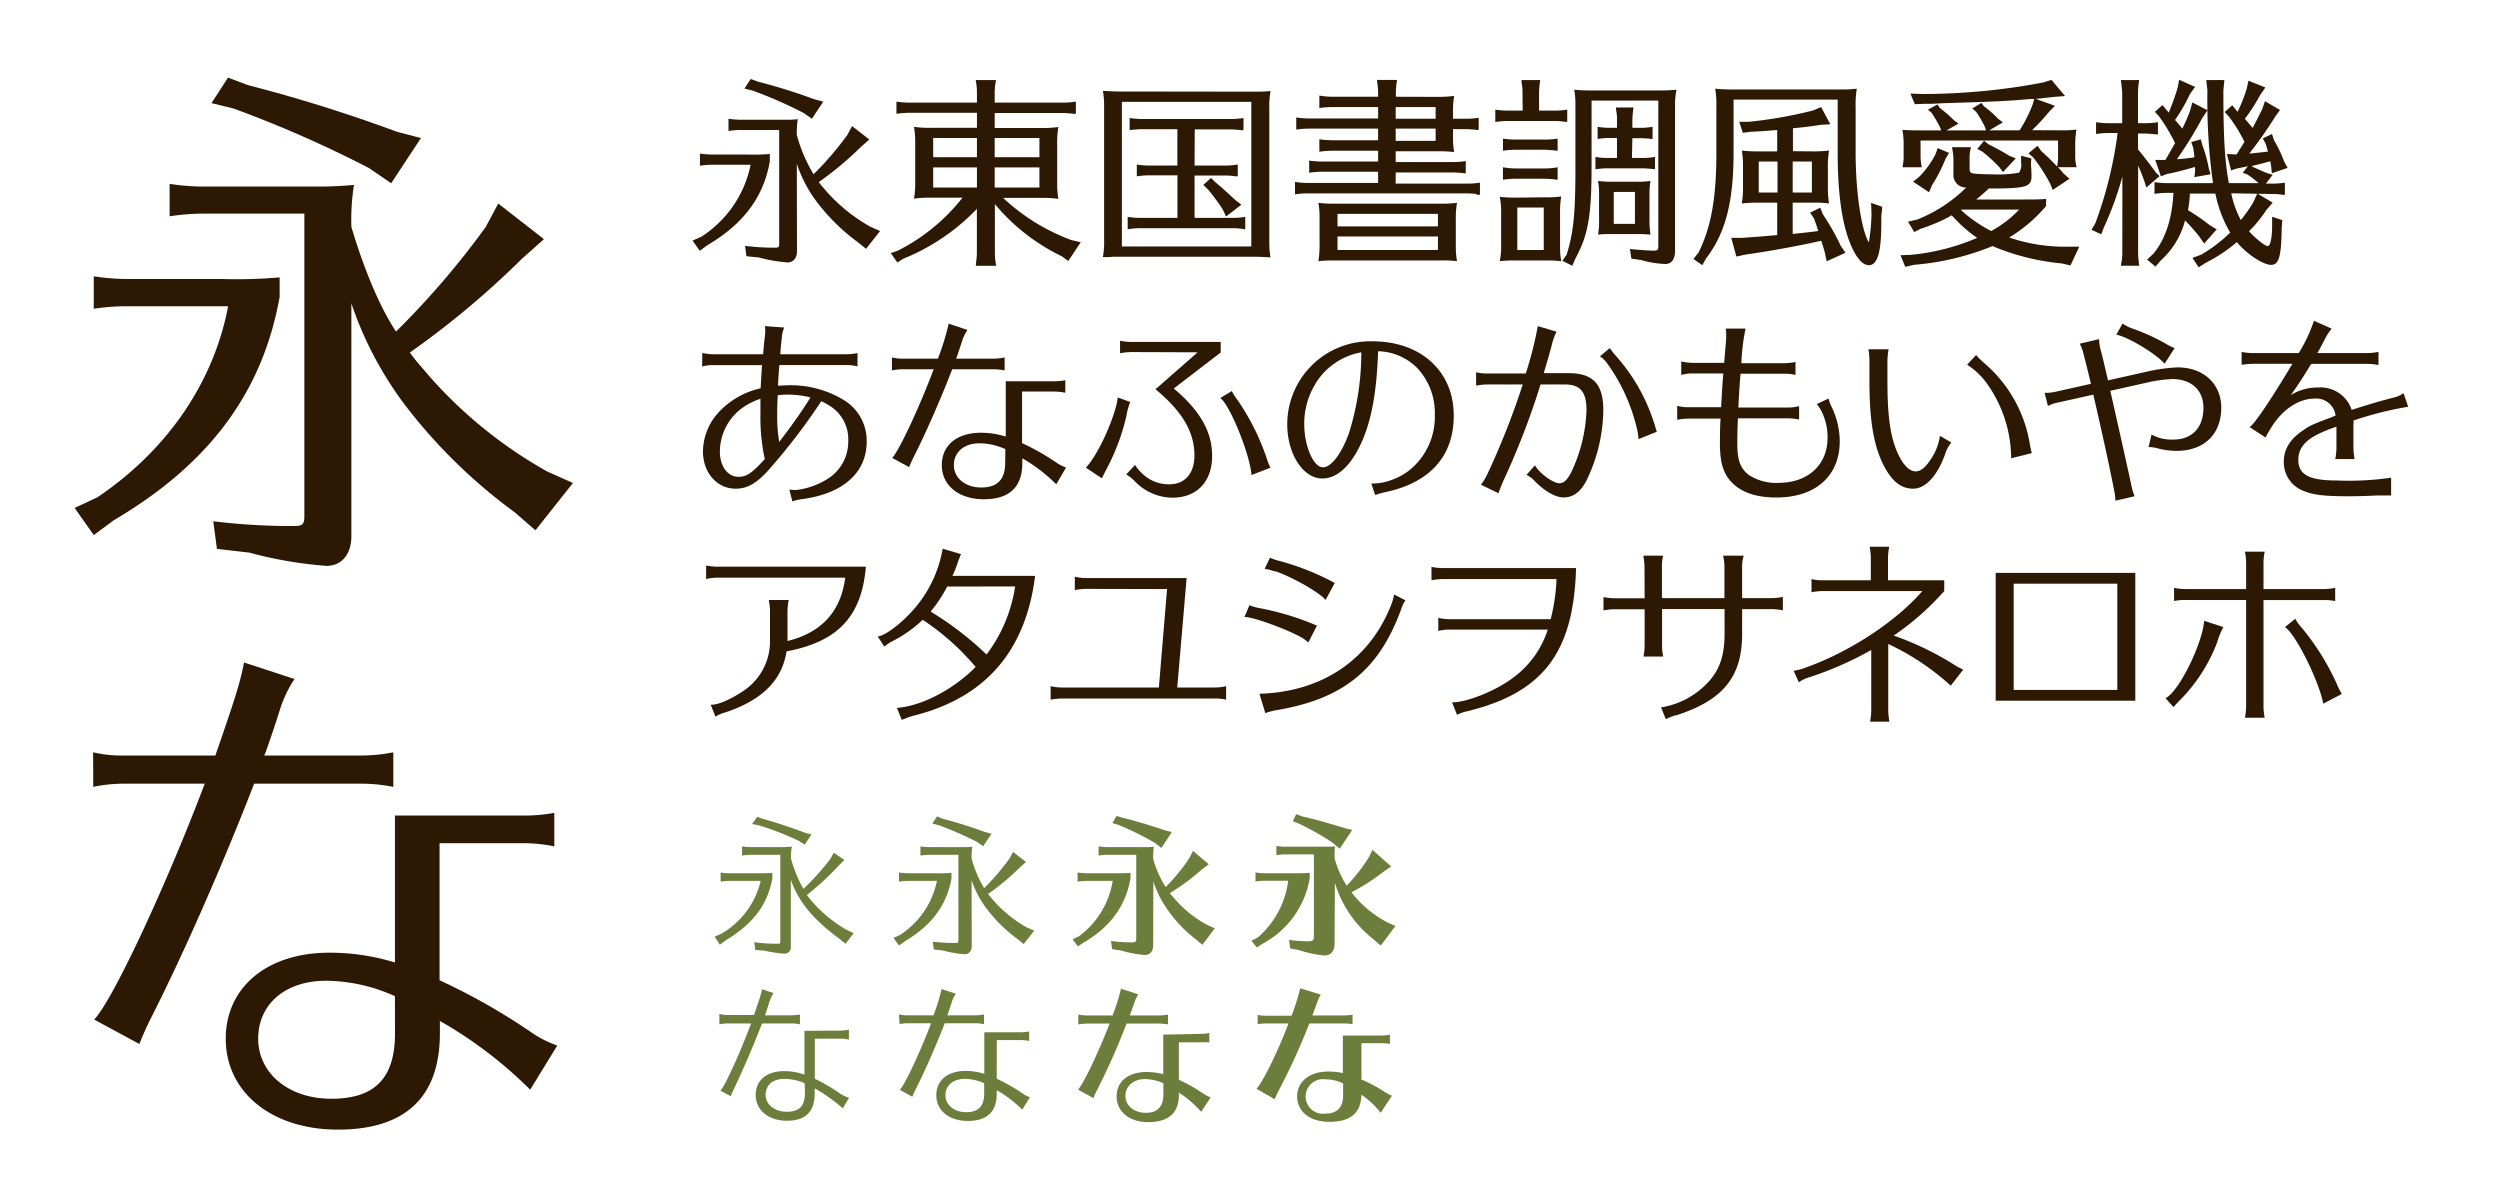 <svg xmlns="http://www.w3.org/2000/svg" viewBox="0 0 400 190"><defs><style>.cls-1{fill:#fff;opacity:0;}.cls-2{fill:#2d1804;}.cls-3{fill:#6d7d3c;}</style></defs><title>ud-typos</title><g id="レイヤー_2" data-name="レイヤー 2"><g id="バック"><rect class="cls-1" width="400" height="190"/></g><g id="メイン"><path class="cls-2" d="M112.24,37.86a17.94,17.94,0,0,0,7.86-11.5h-6a13.14,13.14,0,0,0-2.11.16V24.57a13.22,13.22,0,0,0,2.11.16h5.59a32,32,0,0,0,3.48-.09v1.18c-1,5.72-4.21,10-10,13.42l-1.21.89-1.15-1.63Zm15.28,2.34c0,1.08-.58,1.79-1.5,1.79a25.18,25.18,0,0,1-4.64-.8L119.43,41l-.22-1.66a38.31,38.31,0,0,0,4.82.29c.55,0,.64-.1.64-.64V20.8h-6a13.14,13.14,0,0,0-2.11.16V19a13.22,13.22,0,0,0,2.11.16h6.68c1,0,1.5,0,2.3-.09a12.73,12.73,0,0,0-.16,2.46v.06a24.3,24.3,0,0,0,2.68,6.29,49.5,49.5,0,0,0,5.4-6.29l.77-1.41,2.75,2.14-1.35,1.19A52.84,52.84,0,0,1,131,29.14c.39.51.64.8,1.25,1.5a27,27,0,0,0,7,5.63l1.56.7-2.24,2.84-1.24-1a32,32,0,0,1-6.65-6.52,21.6,21.6,0,0,1-3.19-6.07Zm-6.23-27.13a93.55,93.55,0,0,1,9,2.81l1.43.38L129.91,19l-1.34-.93a70.33,70.33,0,0,0-8.15-3.58l-1.31-.32,1-1.53Z"/><path class="cls-2" d="M148.45,31.63a15.59,15.59,0,0,0-2.21.16,15.08,15.08,0,0,0,.19-2.81V22.75a13.78,13.78,0,0,0-.19-2.46,15.88,15.88,0,0,0,2.65.16h7.42v-2.4H145.57a14.79,14.79,0,0,0-2.14.16V16.26a14.08,14.08,0,0,0,2.14.16h10.74v-1.5a10.19,10.19,0,0,0-.2-2.11h3.26a9.9,9.9,0,0,0-.22,2.11v1.5H170a13.25,13.25,0,0,0,2.14-.16v1.95l-.35,0-.45-.06c-.35,0-.8-.07-1.34-.07H159.15v2.4h7.57a16.46,16.46,0,0,0,2.62-.16,14.89,14.89,0,0,0-.19,2.81v6.46a14.08,14.08,0,0,0,.19,2.23,16.87,16.87,0,0,0-2.62-.16h-6.23a32.49,32.49,0,0,0,10.93,6.75l1.5.35-2,3-1-.74a31.9,31.9,0,0,1-10.74-8.37v7.77a10.47,10.47,0,0,0,.22,2.11h-3.26l0-.16.06-.64a8.62,8.62,0,0,0,.1-1.31v-7a33.84,33.84,0,0,1-11.83,8l-.89.58-1.06-1.5,1.12-.39A30.8,30.8,0,0,0,154,31.63h-5.59Zm7.86-6.48V22.08h-7v3.07Zm0,1.63h-7V30h7Zm2.84-1.63h7.16V22.08h-7.16Zm0,4.85h7.16V26.78h-7.16Z"/><path class="cls-2" d="M200.62,14.67c.71,0,1.54,0,2.66-.1a14.71,14.71,0,0,0-.19,2.81V39a13.21,13.21,0,0,0,.19,2.18c-1.38-.07-1.63-.1-2.66-.1H178.07a8.88,8.88,0,0,1-1,.06l-.61,0a13.62,13.62,0,0,0,.2-2.78V17a12.54,12.54,0,0,0-.2-2.46c1.19.06,1.95.1,2.66.1ZM179.5,16.3V39.43h20.71V16.3Zm11.63,10.19h4.8a12.75,12.75,0,0,0,2.11-.16v1.88l-.32,0a11.79,11.79,0,0,0-1.79-.13h-4.8v6.78h6a12.6,12.6,0,0,0,2.11-.16v2a11.05,11.05,0,0,0-2.11-.19H182.54a10.48,10.48,0,0,0-2.11.19v-2a13.22,13.22,0,0,0,2.11.16h5.85V28.05H184a14.71,14.71,0,0,0-2.11.16V26.33a13.72,13.72,0,0,0,2.11.16h4.38V20.67h-5.53a14.71,14.71,0,0,0-2.11.16V18.88a13.72,13.72,0,0,0,2.11.16h14a12.6,12.6,0,0,0,2.11-.16v1.95l-.35,0-.45-.06c-.35,0-.76-.07-1.31-.07h-5.69Zm3.3,2.65c1,.8,2,1.73,3.19,2.84l1,.77-2.46,1.89-.48-1.06a31.82,31.82,0,0,0-2.39-3.26l-.77-.73,1.25-1.12Z"/><path class="cls-2" d="M230.05,15.5a17.72,17.72,0,0,0,2.62-.16,14.75,14.75,0,0,0-.19,2.78V19h2a12.6,12.6,0,0,0,2.11-.16v1.95l-.35,0-.45-.07c-.35,0-.76-.06-1.31-.06h-2v1.56a12.33,12.33,0,0,0,.19,2.11,20.32,20.32,0,0,0-2.11-.13h-7.25v1.73h9.07a13.17,13.17,0,0,0,2.14-.16v1.95l-.35,0-.44-.07c-.36,0-.8-.06-1.35-.06h-9.07v1.79h11.37a12.6,12.6,0,0,0,2.11-.16v1.95l-.35,0L236,31c-.36,0-.77-.06-1.32-.06H209.31a13.55,13.55,0,0,0-2.11.16V29.11a13.81,13.81,0,0,0,2.11.16H220.5V27.48h-8.88a13.69,13.69,0,0,0-2.15.16V25.69a14.11,14.11,0,0,0,2.15.16h8.88V24.12h-7.25a15,15,0,0,0-2.15.16v-2a14.11,14.11,0,0,0,2.15.16h7.25V20.58h-11a13.35,13.35,0,0,0-2.1.16V18.79a13.61,13.61,0,0,0,2.1.16h11V17.13h-7.25a13.69,13.69,0,0,0-2.15.16v-2a12.19,12.19,0,0,0,2.15.19h7.25v-.58a11.17,11.17,0,0,0-.07-1.18l-.09-.64,0-.29h3.19a12.82,12.82,0,0,0-.19,2.11v.58Zm.42,17.09a21.45,21.45,0,0,0,2.65-.13,14.19,14.19,0,0,0-.19,2.69v4.44a14,14,0,0,0,.19,2.2,17.62,17.62,0,0,0-2.65-.12H213.15a19.69,19.69,0,0,0-2.21.12,15.27,15.27,0,0,0,.19-2.81V34.8a12.53,12.53,0,0,0-.19-2.34,21.21,21.21,0,0,0,2.66.13ZM214,34.22v2h16.07v-2Zm0,3.61V40h16.07V37.83ZM223.31,19h6.39V17.13h-6.39Zm0,3.54h6.39V20.58h-6.39Z"/><path class="cls-2" d="M243.6,14.92c0-.41,0-.8-.06-1.18l-.1-.64,0-.29h3a13.08,13.08,0,0,0-.19,2.11V17.7h2.4a12.75,12.75,0,0,0,2.11-.16v1.95l-.36,0-.44-.06a11.33,11.33,0,0,0-1.31-.07h-7.29a13.47,13.47,0,0,0-2.11.16V17.54a13.72,13.72,0,0,0,2.11.16h2.27Zm3.58,16.65a16.9,16.9,0,0,0,2.62-.13,13.58,13.58,0,0,0-.19,2.65v5.63a12.24,12.24,0,0,0,.19,2.07,20.08,20.08,0,0,0-2.11-.12h-5.53a19.4,19.4,0,0,0-2.2.12,11.17,11.17,0,0,0,.22-2.65v-5a11.5,11.5,0,0,0-.22-2.65,21.15,21.15,0,0,0,2.65.13Zm1.69-2.84-.44-.07c-.36,0-.77-.06-1.32-.06h-4.5a13.49,13.49,0,0,0-2.14.16v-2a11.14,11.14,0,0,0,2.14.19h4.5a10.67,10.67,0,0,0,2.11-.19v2Zm0-4.64-.44-.06c-.36,0-.77-.07-1.31-.07h-4.54a14.41,14.41,0,0,0-2.11.16V22.18a14.34,14.34,0,0,0,2.11.15h4.54a13.61,13.61,0,0,0,2.1-.15v1.94Zm-6.1,9.11V40H247V33.2Zm22.82-18.73a23.77,23.77,0,0,0,2.65-.12,12.45,12.45,0,0,0-.23,2.78v23c0,1.34-.57,2.11-1.56,2.11a16.56,16.56,0,0,1-3.9-.64l-1.53-.22-.23-1.54c1.34.13,3,.26,3.77.26s.77-.16.77-.86V16.1H254.65V26.62c0,7.86-.54,11-2.58,14.73l-.51,1.18-1.57-.8.67-1c1.09-3.39,1.41-6.59,1.41-14V16.77a13.76,13.76,0,0,0-.19-2.42,22.16,22.16,0,0,0,2.55.12Zm-4.48,10.8h1.69a11.25,11.25,0,0,0,2-.16v1.95l-.2,0-.48-.06c-.35,0-.73-.07-1.28-.07h-5.62a12,12,0,0,0-1.95.16V25.11a11.22,11.22,0,0,0,1.95.16h1.5V22.08h-1.15a11,11,0,0,0-1.95.16V20.29a11.15,11.15,0,0,0,1.95.16h1.15V19.33c0-.45,0-.83-.06-1.21l-.1-.64,0-.29h2.81a13.29,13.29,0,0,0-.19,2.14v1.12h1.28a10.93,10.93,0,0,0,1.95-.16v1.95l-.16,0-.48-.07c-.35,0-.77-.06-1.31-.06h-1.28Zm.64,3.81a15.79,15.79,0,0,0,2.33-.13,13.23,13.23,0,0,0-.16,2.43v3.77a14.42,14.42,0,0,0,.16,2.39c-.86-.06-1.15-.09-1.82-.09h-4.57c-.8,0-1.15,0-2,.09a12.38,12.38,0,0,0,.16-2.39V31.38a14.09,14.09,0,0,0-.16-2.43,16.38,16.38,0,0,0,2.37.13Zm-3.55,1.63v5.11h3.39V30.71Z"/><path class="cls-2" d="M294.47,14.31a18.29,18.29,0,0,0,2.62-.12A14.56,14.56,0,0,0,296.9,17v7.38c0,6,.83,12.11,2.07,14.35h0c.06,0,.12-.36.22-1.12a30.23,30.23,0,0,0,.25-3.33l-.06-1.82,1.79.64-.16,1.47c0,.51,0,1,0,1.12,0,4.66-.61,6.74-2,6.74-1.12,0-2.3-1.53-3.26-4.22-1.15-3.32-1.72-7.76-1.72-13.77V15.94H277.37v8.54c0,7.86-1.31,12.84-4.38,16.84l-.63,1.11-1.41-1,.8-1c2-4,2.87-8.62,2.87-16V16.62a13.19,13.19,0,0,0-.19-2.43,23.42,23.42,0,0,0,2.65.12ZM290,24.22a21.45,21.45,0,0,0,2.65-.13,15,15,0,0,0-.19,2.81v3.46a14,14,0,0,0,.19,2.2,16.27,16.27,0,0,0-2.65-.13h-3.17v5c1.57-.15,3.2-.35,4.09-.47-.16-.48-.19-.64-.32-1s-.25-.67-.35-1l-.64-.93,1.63-.8.42,1.06a38,38,0,0,1,2.84,5l.77,1.15-3,1.37-.32-1.5c-.19-.67-.29-1-.55-1.79-3.32.77-8.62,1.73-12.11,2.21l-1.47.32L277,38.06l1.66,0c3.29-.23,3.58-.26,5.69-.45V32.43h-3.45a17.7,17.7,0,0,0-2.21.13,15.33,15.33,0,0,0,.19-2.81v-3.2a14,14,0,0,0-.19-2.46,21.21,21.21,0,0,0,2.66.13h3V20.8c-1.47.13-2.88.22-4.32.29l-1.18.16-.57-1.76,1.47,0a68.79,68.79,0,0,0,10.35-1.82l1.28-.54,1.47,2.75-1.5.09c-1.25.19-2.94.42-4.48.55v3.67Zm-8.6,1.63V30.8h3V25.85Zm5.43,0V30.8h3.07V25.85Z"/><path class="cls-2" d="M327.35,33a24,24,0,0,1-5.88,5,27.64,27.64,0,0,0,9.39,1.47l1.82,0-1.4,3-1.38-.32A37.44,37.44,0,0,1,319,39.46l-.19-.09a42,42,0,0,1-12.56,3l-1.41.32-.76-1.85,1.69-.07a35.27,35.27,0,0,0,10.58-2.71,21.34,21.34,0,0,1-4.06-3.61,26.83,26.83,0,0,1-4.95,2.14l-1.06.54-1-1.66,1.5-.35A23.53,23.53,0,0,0,314.6,30a2,2,0,0,1-2.05-2.23V25.66a8.31,8.31,0,0,0-.25-2.11h3.06a6.61,6.61,0,0,0-.22,2.11v1.4c0,.48.16.64.7.71s1.79.12,2.82.12a20.12,20.12,0,0,0,4.37-.25,2.21,2.21,0,0,0,.35-1.63l0-1.09,1.63.42-.06,1c.09,1.15.09,1.4.09,1.82,0,1.76-.83,2-6.84,2-.67.64-1.15,1.06-2,1.76h7.64c1.21,0,2.43,0,3.55-.09Zm2.27-12.15a18.08,18.08,0,0,0,2.61-.12,15.43,15.43,0,0,0-.19,2.78v1.24a6,6,0,0,0,.23,2h-3l.39.41c.12.13.28.32.51.61l.95.83-2.68,1.79L328,29.33a28.13,28.13,0,0,0-2.69-4.15l-.76-.64L326,23.33l.64.89a28.56,28.56,0,0,1,2.5,2.43,9.41,9.41,0,0,0,.15-1.89V22.49h-22v2.27a8.66,8.66,0,0,0,.2,2h-3.1a7.75,7.75,0,0,0,.19-2V23.17a13.08,13.08,0,0,0-.19-2.4c.79.06,1.31.09,2.62.09h3.57l-.09-.31a19.11,19.11,0,0,0-1.44-2.5l-.57-.51,1.53-.83.35.54.35.29a19.23,19.23,0,0,1,1.95,1.73l.7.51-1.91,1.08h6.32l-.19-.57a17.81,17.81,0,0,0-1.4-2.4l-.61-.54,1.47-.89.38.54a15.76,15.76,0,0,1,2.27,2l.77.58-2.17,1.27h4.85a22.3,22.3,0,0,0,2.11-4.21l.23-.8-.61,0c-3.55.32-5.66.42-13.84.67l-2,.1-1.12,0-1.54.06-.7-1.69,2.05.06A103.76,103.76,0,0,0,326.9,13.2l1.34-.42,2.17,2.59-1.69.13c-1.73.19-2.27.25-3,.32l3.07,1.11-.89.9a31.67,31.67,0,0,1-2.78,3Zm-17.77,3.62-.54.89a25.23,25.23,0,0,1-2.21,4.31l-.45,1.09-2.55-1.69.92-.74a14.22,14.22,0,0,0,2.66-3.64l.35-1Zm2.08,9.29a21.35,21.35,0,0,0,4.66,3.2,17.4,17.4,0,0,0,4.47-3.42h-9.23l-.06.06.09.1Zm4.18-10.7c1.28.64,2.11,1.09,3.42,1.89l1,.38-2.05,2.2-.57-.76a24.8,24.8,0,0,0-2.72-2.5l-.83-.44,1.09-1.31Z"/><path class="cls-2" d="M339.58,28.25a52.74,52.74,0,0,1-3,8.24l-.38,1-1.57-.73.61-1a65.57,65.57,0,0,0,3.58-14.48h-1.34a14.41,14.41,0,0,0-2.11.16V19.55a13.06,13.06,0,0,0,2.11.16h2.07V14.92a20.76,20.76,0,0,0-.22-2.11h2.94a13.08,13.08,0,0,0-.19,2.11v4.79h1.09a12.56,12.56,0,0,0,2.1-.16V21.5l-.35,0-.45-.06c-.35,0-.76-.07-1.3-.07h-1.09v2.53c.89,1.05,2.36,3,2.87,3.71l.58.57L343.42,30,343.1,29a26.36,26.36,0,0,0-1-2.49v13.9a13.35,13.35,0,0,0,.19,2.11h-2.94a5.94,5.94,0,0,1,.13-.8,10.43,10.43,0,0,0,.09-1.31ZM357,30.93a15.9,15.9,0,0,0,1.53,4.28,23.16,23.16,0,0,0,2-2.84l.64-1.41,2.46,1.47-1,1.15A20.18,20.18,0,0,1,359.84,37c1.15,1.25,2.56,2.37,3,2.37s.67-1.41.7-3l0-1.69,1.63.54-.1,1.31c-.06,4.48-.44,5.85-1.69,5.85s-3.9-1.72-5.49-3.64A23.69,23.69,0,0,1,353,42l-1.21.77-1-1.5,1.43-.54a23.21,23.21,0,0,0,4.61-3.52,20,20,0,0,1-2.37-6.23h-4.09l0,.16v.1a17.57,17.57,0,0,1-.29,2.39A31.86,31.86,0,0,1,353.52,36l1.15.7-2,2.27-.83-1.18a30.76,30.76,0,0,0-2.23-2.52,13,13,0,0,1-3.87,6.39l-.86,1-1.34-1.12,1.05-1c1.92-2.39,2.94-5.53,3.16-9.68h-.89a13.49,13.49,0,0,0-2.14.16V29.14a14.08,14.08,0,0,0,2.14.16h7.22a94.49,94.49,0,0,1-.89-14.83L353,12.81h2.9l-.16,1.66c0,8,.26,11.44.87,14.83h4.76a17.58,17.58,0,0,0-1.76-1.37l-.77-.29.83-1.06c-.35.1-.7.16-1,.23l-.7.13-1,.32-.67-2.62,1.15.06h.42c.15-.26.31-.48.44-.74a4.14,4.14,0,0,0,.29-.44c.19-.29.35-.55.51-.83a24.5,24.5,0,0,0-2.46-4l-.7-.77,1.21-1.08.64.8.22.25a26.65,26.65,0,0,0,1.44-3.64l.29-1.34L362.46,14l-.76,1.08C361,16.36,360,18,359.17,19c.35.39.7.8,1.25,1.47.48-.89,1.12-2.17,1.53-3l.45-1.28,2.4,1.41L364,18.72a63.22,63.22,0,0,1-4.12,5.85c1.06-.09,2.14-.22,3-.32-.16-.54-.22-.76-.38-1.24l-.45-.87,1.47-.7.32,1a20.62,20.62,0,0,1,1.63,3.42l.55,1-2.53.86-.1-1.09c-.06-.41-.09-.48-.15-.83-1.22.35-2.05.55-3,.77l.32.19.29.13.45.19.86.38c.22.1.38.16.64.26l.83.25-1.09,1.41h.93a12.68,12.68,0,0,0,2.11-.16v1.95l-.32,0a10.55,10.55,0,0,0-1.79-.13Zm-7.83-10.35a28.51,28.51,0,0,0,1.25-2.88l.35-1.31,2.43,1.25-.83,1.24a64.37,64.37,0,0,1-4.06,6.59c.67,0,2.27-.23,2.78-.29,0-.54-.1-1-.19-1.57l-.29-.89,1.53-.42.23.9A21.88,21.88,0,0,1,353.42,27l.26.89-2.59.45.12-.86V26.9a.34.34,0,0,1,0-.19c-1.75.51-3.38.93-4.47,1.12l-1,.38-.9-2.62,1.44,0h.19c.42-.71,1-1.76,1.54-2.69a27.75,27.75,0,0,0-2.56-4.28l-.67-.73L346,16.81l.68.83L347,18c.45-1.06,1-2.53,1.41-3.93l.26-1.31,2.55,1.15L350.42,15A28.4,28.4,0,0,1,348,19.2c.48.51.57.67,1,1.15Z"/><path class="cls-2" d="M112.37,56.46a7,7,0,0,0,1.79.22h7.93c.09-.92.09-1,.22-2.33a9.33,9.33,0,0,0,.13-1.47,2.48,2.48,0,0,0-.07-.7l3.1.22a5.56,5.56,0,0,0-.38,1.57c0,.28-.06.44-.19,1.91,0,.13,0,.29-.07.8h10.58a9.34,9.34,0,0,0,1.79-.19v2.14a6.23,6.23,0,0,0-1.79-.22H124.7c-.06.64-.15,1.85-.22,3.29.74,0,1.31-.06,1.73-.06a16.36,16.36,0,0,1,8.69,2.3,7.6,7.6,0,0,1,3.77,6.71c0,5-3.8,8.37-10.48,9.23a6.93,6.93,0,0,0-1.41.35l-.48-1.88c.39,0,.74.06,1,.06a12.05,12.05,0,0,0,5-1.72,7,7,0,0,0,3.42-6.14,6.3,6.3,0,0,0-3.23-5.78,8.8,8.8,0,0,0-1.08-.58,98.82,98.82,0,0,1-8.7,11.31c-1.82,1.92-3.22,2.69-5,2.69-3,0-5.24-2.56-5.24-6a9.45,9.45,0,0,1,3-6.71,12.92,12.92,0,0,1,6.23-3.35c.1-1.7.13-2.5.23-3.71h-7.8a6.27,6.27,0,0,0-1.79.22Zm10,17a31.17,31.17,0,0,1-.7-7.22c0-.87,0-1.95,0-2.43a10.26,10.26,0,0,0-3.58,2,8.71,8.71,0,0,0-2.91,6.39c0,2.4,1.22,4.09,3,4.09,1.25,0,2.15-.6,4.09-2.74Zm3.9-10.32a16.26,16.26,0,0,0-1.82.09c-.07.83-.1,2.27-.1,3.17a25.67,25.67,0,0,0,.32,4.31c1.82-2.36,3.68-4.95,5-7.12A14.59,14.59,0,0,0,126.24,63.14Z"/><path class="cls-2" d="M142.71,57.19a7.55,7.55,0,0,0,1.89.2h5.46a40.48,40.48,0,0,0,1.73-5.6l3,1a7.62,7.62,0,0,0-.86,1.78c-.19.61-.35,1.12-.86,2.59l-.1.23h5.85a9.71,9.71,0,0,0,1.92-.2v2.08a10,10,0,0,0-1.92-.19h-6.46c-1.88,4.86-4.25,10.26-6.23,14.16-.25.51-.51,1.08-.67,1.5l-2.71-1.47c1.11-1.18,4.31-8,6.64-14.19H144.6a9.13,9.13,0,0,0-1.89.19ZM168.53,61a10,10,0,0,0,1.92-.16v2a9.39,9.39,0,0,0-1.92-.19h-5V70.9A38.13,38.13,0,0,1,169,74a6.3,6.3,0,0,0,1.57.8L169,77.49a25.68,25.68,0,0,0-5.43-4.16v.77c0,3.83-2.08,5.78-6.14,5.78s-6.74-2.23-6.74-5.46,2.49-5.18,6.23-5.18a13.11,13.11,0,0,1,4,.61V61Zm-7.67,10.86a10.2,10.2,0,0,0-4.15-.93c-2.46,0-4.09,1.41-4.09,3.49S154.47,78,157,78s3.83-1.25,3.83-3.93Z"/><path class="cls-2" d="M173.75,74.83c1.63-1.79,3.68-5.88,4.73-9.49a11.14,11.14,0,0,0,.36-1.75l2,.73a10.2,10.2,0,0,0-.61,2.21,34.58,34.58,0,0,1-3.07,8.3c-.22.39-.51,1-.86,1.7ZM181,56.33a11,11,0,0,0-1.79.19v-2a9.84,9.84,0,0,0,1.79.19h14.31v1.69l-7.51,5.76c4.25,3.57,6.14,6.93,6.14,10.8,0,4.12-2.46,6.67-6.36,6.67a8.42,8.42,0,0,1-6-2.62,7.9,7.9,0,0,0-1.38-1.11l1.41-1.51a6.39,6.39,0,0,0,1.25,1.47,6.06,6.06,0,0,0,4.25,1.63c2.46,0,4-1.75,4-4.6,0-3.74-1.88-7-6.23-10.61l6.74-5.91ZM200.24,76c-.25-3.36-3.54-11.38-5-12.31l1.85-1.12A9.08,9.08,0,0,0,198,64a37.87,37.87,0,0,1,4.69,9.37,8.82,8.82,0,0,0,.58,1.47Z"/><path class="cls-2" d="M219.41,77.36a9.2,9.2,0,0,0,1.69-.13,10.67,10.67,0,0,0,4-1.69,10.92,10.92,0,0,0,4.47-9.11,10.5,10.5,0,0,0-2.81-7.54,9.13,9.13,0,0,0-6.26-2.69c-.23,6.62-1.09,11.25-2.78,14.86s-3.87,5.5-6.14,5.5c-3.1,0-5.62-3.93-5.62-8.69a13.29,13.29,0,0,1,13.64-13.26c7.73,0,13,4.79,13,11.88,0,6.46-3.76,10.71-10.89,12.24a11.83,11.83,0,0,0-1.6.45l-.09,0Zm-9-15.85a12.13,12.13,0,0,0-1.73,6.39c0,3.45,1.47,6.87,3,6.87,1.31,0,2.94-2.14,4.13-5.4a43,43,0,0,0,2-13A10.82,10.82,0,0,0,210.4,61.51Z"/><path class="cls-2" d="M236.17,59.56a7.09,7.09,0,0,0,1.82.19h6.14a59.91,59.91,0,0,0,1.92-7.57l3,.89a9.39,9.39,0,0,0-.73,2c-.45,1.69-.51,1.91-1.18,4.15l-.13.48h3.9c4,0,5.62,1.76,5.62,5.94A26.42,26.42,0,0,1,253.78,77c-1,1.79-2.08,2.59-3.64,2.59-1.25,0-3-1-4.51-2.55a4.48,4.48,0,0,0-1.4-1.06l1.37-1.53c.64,1.21,2.88,2.87,3.9,2.87.7,0,1.24-.51,1.88-1.72a25.1,25.1,0,0,0,2.46-9.94c0-3-1-4.15-3.51-4.15h-3.84a124.44,124.44,0,0,1-6,15.53,20.12,20.12,0,0,0-.73,1.88l-2.81-1.37a8.84,8.84,0,0,0,1-1.63,123.48,123.48,0,0,0,5.69-14.41H238a10.79,10.79,0,0,0-1.82.19Zm26,10.7a11,11,0,0,0-.32-1.91,29.31,29.31,0,0,0-4.66-10.16A5.25,5.25,0,0,0,256,57l1.57-1.31a11.41,11.41,0,0,0,1,1.28,29.54,29.54,0,0,1,6,10.45,6.91,6.91,0,0,1,.26.83c.12.42.22.67.25.83Z"/><path class="cls-2" d="M269,57.83a9.32,9.32,0,0,0,1.79.23h5.08c.07-1,.1-1.22.32-3.84a4.94,4.94,0,0,0,0-.64,5.48,5.48,0,0,0-.09-1h3.19a33.12,33.12,0,0,0-.67,5.53h6.87a10.82,10.82,0,0,0,1.79-.19v2.07a6.77,6.77,0,0,0-1.79-.19h-7c-.09.93-.25,3.16-.35,5.4h7.93a6.41,6.41,0,0,0,1.79-.22v2.14a9.93,9.93,0,0,0-1.79-.19h-8c-.07,1.08-.1,3-.1,4.05,0,2.66.48,3.94,1.82,5a8,8,0,0,0,4.73,1.28c4.76,0,7.89-2.88,7.89-7.23a9.28,9.28,0,0,0-.86-4,6.93,6.93,0,0,0-.86-1.38l1.88-.89a6.68,6.68,0,0,0,.52,1.4,12.91,12.91,0,0,1,1.27,5.44c0,5.56-3.89,9-10.13,9-3,0-5.27-.7-6.83-2.11s-2.21-3.23-2.21-6.46c0-.92,0-2.71.1-4.05h-5.15a9.67,9.67,0,0,0-1.79.19V64.93a6.27,6.27,0,0,0,1.79.22h5.24c.13-2.46.23-4.12.36-5.4h-5A6.14,6.14,0,0,0,269,60Z"/><path class="cls-2" d="M312.22,70.81a5.24,5.24,0,0,0-1,1.85c-1.24,3.48-3.16,5.53-5.11,5.53s-3.36-1.18-4.63-3.55c-1.67-3.16-2.37-7.25-2.37-13.67V57.71a10.39,10.39,0,0,0-.16-1.83h3.23a11.25,11.25,0,0,0-.19,2v3.16c0,5.59.48,8.89,1.63,11.44.86,1.92,1.88,2.94,2.9,2.94.8,0,1.57-.64,2.5-2.07a8.87,8.87,0,0,0,1.37-3.62Zm9.55,2.52a4,4,0,0,0,0-.64,20.68,20.68,0,0,0-3.74-11.15,11.69,11.69,0,0,0-3.29-3.19l1.43-1.54a14.18,14.18,0,0,0,1.31,1.28,21.71,21.71,0,0,1,7.26,12.75,13.25,13.25,0,0,0,.35,1.66Z"/><path class="cls-2" d="M327.14,62.85a2.41,2.41,0,0,0,.41,0,6.7,6.7,0,0,0,1.44-.19l5.56-1.25c-.48-2-.7-2.9-1.21-4.88a6.32,6.32,0,0,0-.58-1.54l3.1-.73a7.41,7.41,0,0,0,.32,2c.26,1,.42,1.66,1,4.18l.1.42,6.42-1.44a26.83,26.83,0,0,1,4.7-.64c4.15,0,7,2.62,7,6.46,0,4.24-2.75,6.9-7.16,6.9a11.73,11.73,0,0,1-3.07-.42,5,5,0,0,0-1.4-.19l.48-2a6.62,6.62,0,0,0,3.48.8c3,0,4.82-1.92,4.82-5.08,0-2.81-1.91-4.6-5-4.6a22,22,0,0,0-4.19.6l-5.72,1.28.26,1.12c1.82,8.05,2.84,12.69,3.1,13.93a9.75,9.75,0,0,0,.54,1.82l-3.07.71a10.88,10.88,0,0,0-.25-1.86c-.7-3.64-1.86-8.91-3.29-15.11l-5.59,1.25a5.59,5.59,0,0,0-1.67.57Zm19.2-4.66c-1.53-1.7-5.94-4.32-7.73-4.64l1-1.79a6.87,6.87,0,0,0,1.75.87A31.63,31.63,0,0,1,346.53,55a8.79,8.79,0,0,0,1.41.7Z"/><path class="cls-2" d="M380.45,79.27c-2,.1-3.32.13-4.82.13-3.84,0-5.6-.22-7.22-.92a4.89,4.89,0,0,1-3-4.64c0-2,1.06-3.64,3.1-5,1.18-.8,1.41-.9,4.31-2l.87-.35a3.11,3.11,0,0,0-3.39-2.71c-2.3,0-4.73,1.47-6.49,4A19.86,19.86,0,0,0,362.49,70l-2.55-1.66c.73-.42,3.48-4.48,6.84-10.13h-6.27a11.86,11.86,0,0,0-1.85.16V56.3a8.61,8.61,0,0,0,1.85.19h7.29a24.39,24.39,0,0,0,2.43-5.17l2.84,1.27A8.43,8.43,0,0,0,372,54.22c-.64,1.25-.84,1.6-1.22,2.27h7.89a9.25,9.25,0,0,0,1.89-.19v2.08h-.16l-.38-.07a9,9,0,0,0-1.35-.09h-8.88c-1.12,1.85-2.08,3.35-3.26,5A8,8,0,0,1,370.9,62a5.25,5.25,0,0,1,5.37,3.58c3.41-1.09,5.11-1.57,6.87-2a4.35,4.35,0,0,0,1.43-.68l.74,2.18a56.12,56.12,0,0,0-8.76,2.2,2,2,0,0,1,0,.55v3.83a9.58,9.58,0,0,0,.19,1.79h-3.1a9.58,9.58,0,0,0,.19-1.79V68.28a20.26,20.26,0,0,0-3.32,1.38c-1.89,1-2.78,2.3-2.78,3.9,0,2.39,1.72,3.32,6.23,3.32a47,47,0,0,0,8.62-.45v2.84Z"/><path class="cls-2" d="M114.77,92.43a7.52,7.52,0,0,0-1.79.22V90.48a9.58,9.58,0,0,0,1.79.19h23.77c-.67,8-4.51,12-12.69,13.55-.73,4.7-4,7.86-9.93,9.81a4.75,4.75,0,0,0-1.44.64l-.77-1.92c1.06.06,2.85-.67,4.92-2a9.54,9.54,0,0,0,4.57-8.34V97.8A9.5,9.5,0,0,0,123,96h3.2A9.26,9.26,0,0,0,126,97.8v4.76c5.46-1.34,8.56-4.76,9.23-10.13Z"/><path class="cls-2" d="M140.43,101.85c1.51-.25,4.35-2.55,6.4-5.11a19.79,19.79,0,0,0,4-8.95l2.94.87a3.07,3.07,0,0,0-.22.54,7.16,7.16,0,0,0-.39,1.06,18.27,18.27,0,0,1-.77,1.88h13.23c-1.53,12.14-8.05,19.59-19.68,22.43-.61.19-1,.35-1.66.61l-.77-1.92c4-.29,9.11-3,12.59-6.55a39.29,39.29,0,0,0-8.47-7.54,20,20,0,0,1-4.79,3.39,7.7,7.7,0,0,0-1.34.89Zm11.12-8a22.23,22.23,0,0,1-2.65,4,51.84,51.84,0,0,1,8.95,6.87,23.89,23.89,0,0,0,4.57-10.89Z"/><path class="cls-2" d="M173.79,94.22a10,10,0,0,0-1.82.19V92.27a7.41,7.41,0,0,0,1.82.22h16.07L188.36,110h6a7.64,7.64,0,0,0,1.82-.22v2.17a7.82,7.82,0,0,0-1.82-.19H169.92a10.23,10.23,0,0,0-1.82.19v-2.17a7.46,7.46,0,0,0,1.82.22h15.5l1.31-15.75Z"/><path class="cls-2" d="M209.34,102.78l-.42-.32c-1.18-1.09-8.37-3.83-9.81-3.74l.8-1.88a7,7,0,0,0,1.38.41,44.46,44.46,0,0,1,9.42,2.85ZM201.51,111c10-.28,17.61-5.43,21.06-14.18a7.34,7.34,0,0,0,.48-1.7l1.82.93a5.46,5.46,0,0,0-.7,1.47c-3.52,9.62-9.21,14.25-19.72,16.07a9.87,9.87,0,0,0-2,.51Zm10.58-15c-.71-1-4.83-3.45-7.93-4.57l-.12,0-.36-.09a6.37,6.37,0,0,0-1.34-.32l.86-1.79a8.46,8.46,0,0,0,1.6.54,40.87,40.87,0,0,1,8.76,3.51Z"/><path class="cls-2" d="M230.83,92.65a10.51,10.51,0,0,0-1.79.19V90.7a9.1,9.1,0,0,0,1.79.19h21.34c-.38,13.52-5.27,19.94-17.41,22.91a6,6,0,0,0-1.63.58l-.8-2c2.33,0,7-1.82,9.84-4a15.24,15.24,0,0,0,5.47-7.64H231.92a6.18,6.18,0,0,0-1.79.22V98.85a7,7,0,0,0,1.79.22h16.19a30.23,30.23,0,0,0,.93-6.42Z"/><path class="cls-2" d="M263.12,90.7a10.2,10.2,0,0,0-.19-1.79h3.17a6.82,6.82,0,0,0-.19,1.79v5h10v-5a6.81,6.81,0,0,0-.22-1.79H279a5.83,5.83,0,0,0-.26,1.79v5h4.73a9.84,9.84,0,0,0,1.79-.19v2.14a9.93,9.93,0,0,0-1.79-.19h-4.73v4c0,6.87-3.1,10.61-10.58,13l-.12,0a10.8,10.8,0,0,0-1.51.6l-.76-1.88a13,13,0,0,0,7.38-3.87c1.95-2,2.78-4.37,2.78-7.86v-4h-10v5.81a7.5,7.5,0,0,0,.19,1.79h-3.17a8.38,8.38,0,0,0,.19-1.79V97.48h-4.79a9.58,9.58,0,0,0-1.79.19V95.53a9.1,9.1,0,0,0,1.79.19h4.79Z"/><path class="cls-2" d="M299.33,89.26a10,10,0,0,0-.19-1.78h3.13a10.71,10.71,0,0,0-.19,1.78v3.58h9v1.73a43.22,43.22,0,0,1-8.08,7.12,48.49,48.49,0,0,1,9.42,4.51,10.69,10.69,0,0,0,1.7.93l-2,2.58a39.74,39.74,0,0,0-10-6.67v10.64a10.61,10.61,0,0,0,.19,1.79h-3.1a9.93,9.93,0,0,0,.19-1.79V104a54.63,54.63,0,0,1-9.93,4.37,5.19,5.19,0,0,0-1.66.8l-.83-1.85a8,8,0,0,0,1.94-.51c7-2.5,14.38-7.32,18.66-12.24H291.63a9.67,9.67,0,0,0-1.79.19V92.65a6.43,6.43,0,0,0,1.79.19h7.7Z"/><path class="cls-2" d="M341.65,91.66v20.45H319.31V91.66Zm-19.46,18.73h16.58v-17H322.19Z"/><path class="cls-2" d="M346.47,111.7c2-.83,5.85-8.44,6.2-12.37l3.07,1a13.25,13.25,0,0,0-1,2.46,26.49,26.49,0,0,1-5.88,9.17,13.15,13.15,0,0,0-1.09,1.18Zm12.91-21.64a9.67,9.67,0,0,0-.19-1.79h3.16a9.34,9.34,0,0,0-.19,1.79v4.19h9.68a9.84,9.84,0,0,0,1.79-.19v2.11a8.28,8.28,0,0,0-1.79-.16h-9.68v17a9.73,9.73,0,0,0,.19,1.83h-3.16a10,10,0,0,0,.19-1.83V96h-9.74a8.51,8.51,0,0,0-1.79.16V94.06a10.39,10.39,0,0,0,1.79.19h9.74Zm12.34,22.53a16.46,16.46,0,0,0-.48-1.82c-1.35-4.15-4.32-9.68-5.66-10.42L367.24,99a7.4,7.4,0,0,0,1.09,1.5,39.6,39.6,0,0,1,5.59,9,10.94,10.94,0,0,0,.77,1.53Z"/><path class="cls-2" d="M15.58,79.57C26.81,72,34.2,61.13,36.5,49H20.6A35.72,35.72,0,0,0,15,49.4V44.21a35.72,35.72,0,0,0,5.61.43H35.48a78.62,78.62,0,0,0,9.26-.26v3.15C42,62.74,33.52,74.22,18.22,83.23L15,85.61l-3.06-4.34Zm40.64,6.21c0,2.89-1.53,4.76-4,4.76A65.84,65.84,0,0,1,39.9,88.42l-5.19-.6-.59-4.42A101.1,101.1,0,0,0,47,84.16c1.45,0,1.7-.25,1.7-1.69V34.18H32.76a35.92,35.92,0,0,0-5.62.43V29.42a35.92,35.92,0,0,0,5.62.43H50.52c2.72,0,4-.09,6.12-.26a34.6,34.6,0,0,0-.42,6.55v.17c2,6.71,4.5,12.75,7.14,16.74A133.09,133.09,0,0,0,77.72,36.31l2-3.74,7.31,5.69L83.5,41.41a139.79,139.79,0,0,1-17.93,15c1,1.36,1.7,2.12,3.31,4a72.05,72.05,0,0,0,18.62,15l4.17,1.87-6,7.57L82.4,82A85.71,85.71,0,0,1,64.72,64.7a57.83,57.83,0,0,1-8.5-16.15ZM39.64,13.61a244.48,244.48,0,0,1,23.89,7.48l3.82,1-4.76,7.23L59,26.87a187.19,187.19,0,0,0-21.67-9.52l-3.49-.85,2.64-4.08Z"/><path class="cls-2" d="M14.9,120.37a19.92,19.92,0,0,0,5,.51H34.46c3.23-9.35,3.91-11.48,4.59-14.88l8.07,2.64a19.51,19.51,0,0,0-2.29,4.76c-.51,1.62-.94,3-2.3,6.89l-.25.59H57.83a26,26,0,0,0,5.1-.51v5.53a26.25,26.25,0,0,0-5.1-.51H40.66c-5,12.92-11.31,27.28-16.58,37.65-.68,1.36-1.35,2.89-1.78,4l-7.23-3.91c3-3.15,11.48-21.34,17.69-37.74H19.92a24,24,0,0,0-5,.51Zm68.69,10.12a27,27,0,0,0,5.1-.43v5.36a24.65,24.65,0,0,0-5.1-.51H70.33v21.93A100.31,100.31,0,0,1,85,165.17a17.58,17.58,0,0,0,4.16,2.12l-4.33,7.06a68.27,68.27,0,0,0-14.45-11v2c0,10.2-5.53,15.39-16.32,15.39-10.54,0-17.94-5.95-17.94-14.54,0-8.25,6.63-13.77,16.58-13.77A35.48,35.48,0,0,1,63.19,154V130.49Zm-20.4,28.9a27.2,27.2,0,0,0-11-2.47c-6.55,0-10.88,3.74-10.88,9.27S46.19,175.8,53,175.8c7,0,10.2-3.32,10.2-10.46Z"/></g><g id="ウエイト"><path class="cls-3" d="M115.37,149.42a13.26,13.26,0,0,0,6.34-8.48h-4.83a10.83,10.83,0,0,0-1.58.12V139.6a7.75,7.75,0,0,0,1.58.12h4.83a16.11,16.11,0,0,0,1.87-.07v.89c-.77,4.22-3.07,7.27-7.49,9.93l-.91.68-.84-1.28Zm11.16,2.06a1,1,0,0,1-1,1.11,19.71,19.71,0,0,1-3.2-.48l-1.48-.12-.17-1.23a28.49,28.49,0,0,0,3.77.24c.36,0,.4-.05.4-.41V136.77h-4.53a9.7,9.7,0,0,0-1.59.12v-1.47a9.7,9.7,0,0,0,1.59.12h4.37a13.93,13.93,0,0,0,2-.09,11,11,0,0,0-.14,1.65v.24a20.82,20.82,0,0,0,2,4.88,41.62,41.62,0,0,0,4.3-4.78l.55-1,1.7,1.15-1,1a42.92,42.92,0,0,1-5,4.61c.36.48.62.79,1.1,1.35a22,22,0,0,0,5.24,4.22l1.15.53L135.29,151l-.89-.72c-4.32-3.19-6.57-5.91-7.87-9.51ZM122,131c2.19.6,4.56,1.39,6.77,2.23l1.06.29-1.08,1.63-.91-.6a45,45,0,0,0-6.51-2.52l-1-.19.84-1.15Z"/><path class="cls-3" d="M144,149.59a13.52,13.52,0,0,0,5.91-8.65h-4.49a10.73,10.73,0,0,0-1.58.12V139.6a9.51,9.51,0,0,0,1.58.12h4.2a23.37,23.37,0,0,0,2.62-.07v.89c-.77,4.29-3.17,7.53-7.49,10.08l-.91.67-.87-1.22Zm11.48,1.75c0,.81-.43,1.34-1.13,1.34a18.77,18.77,0,0,1-3.48-.6l-1.46-.17-.17-1.24a29.41,29.41,0,0,0,3.62.21c.41,0,.48-.07.48-.48V136.77h-4.49a9.59,9.59,0,0,0-1.58.12v-1.47a9.66,9.66,0,0,0,1.58.12h5c.77,0,1.13,0,1.73-.07a9.44,9.44,0,0,0-.12,1.85v.05a18.58,18.58,0,0,0,2,4.73,37.39,37.39,0,0,0,4.06-4.73l.58-1.06,2.06,1.61-1,.89a38.92,38.92,0,0,1-5.06,4.22c.29.39.48.6.93,1.13a20.55,20.55,0,0,0,5.26,4.23l1.18.52-1.68,2.14-.94-.77a24,24,0,0,1-5-4.9,16.23,16.23,0,0,1-2.4-4.56ZM150.82,131a69.81,69.81,0,0,1,6.74,2.11l1.08.29-1.34,2-1-.7a53.54,53.54,0,0,0-6.12-2.68l-1-.24.74-1.16Z"/><path class="cls-3" d="M172.63,149.8a13.67,13.67,0,0,0,5.4-8.86H174a11,11,0,0,0-1.59.12V139.6a9.7,9.7,0,0,0,1.59.12H178c1.59,0,2.12,0,2.88-.07v.89c-.76,4.41-3.26,7.82-7.51,10.27l-.91.62-.84-1.15Zm11.88,1.42c0,1-.52,1.58-1.36,1.58a17.9,17.9,0,0,1-3.77-.72l-1.44-.22-.17-1.31a22.46,22.46,0,0,0,3.34.23c.55,0,.69-.11.69-.59V136.77h-4.44a9.59,9.59,0,0,0-1.58.12v-1.47a9.51,9.51,0,0,0,1.58.12h5.71a10.15,10.15,0,0,0,1.54-.07,9.87,9.87,0,0,0-.1,1.56v.39a16.52,16.52,0,0,0,2,4.51,31.19,31.19,0,0,0,3.79-4.63l.58-1.16,2.52,2.14-1.06.79a33.08,33.08,0,0,1-5.16,3.82c.27.33.36.48.75.91a18.44,18.44,0,0,0,5.25,4.2l1.2.53-2,2.64-1-.84a21.08,21.08,0,0,1-4.84-5.18,15.88,15.88,0,0,1-2-4.13Zm-4.89-20.38c1.7.41,4,1.08,6.74,2l1.13.29-1.66,2.54-1.1-.84A49.51,49.51,0,0,0,179,132l-1-.31.63-1.13Z"/><path class="cls-3" d="M201.24,150a14.35,14.35,0,0,0,4.87-9.08h-3.65a10.83,10.83,0,0,0-1.58.12V139.6a9.66,9.66,0,0,0,1.58.12h3.92c1.7,0,2.28,0,3.17-.07v.89A14.59,14.59,0,0,1,202,151l-.91.6-.86-1.08Zm12.29,1c0,1.18-.6,1.88-1.63,1.88a18.4,18.4,0,0,1-4.08-.87l-1.39-.26-.17-1.37a21.51,21.51,0,0,0,3.12.22c.65,0,.84-.17.84-.7v-13.2H205.8a9.59,9.59,0,0,0-1.58.12v-1.47a9.51,9.51,0,0,0,1.58.12h6.53a6.92,6.92,0,0,0,1.27-.07,8.83,8.83,0,0,0-.07,1.27v.65a16.42,16.42,0,0,0,1.94,4.39A28.29,28.29,0,0,0,219,137.2l.6-1.22,3,2.66-1.08.72a34.29,34.29,0,0,1-5.28,3.41,17.39,17.39,0,0,0,5.81,4.85l1.23.53-2.36,3.14-1.05-.91a18.09,18.09,0,0,1-6.29-9.15Zm-5.11-20.35c1.51.31,3.77.94,6.74,1.85l1.2.29-2,3-1.2-1a45.07,45.07,0,0,0-5.3-3l-1-.39.53-1.13Z"/><path class="cls-3" d="M115.1,162.23a5,5,0,0,0,1.37.17h4.18l.07-.22.41-1.22c.31-.89.46-1.37.48-1.44l.22-.82a2.52,2.52,0,0,0,.09-.43l1.85.63a5.5,5.5,0,0,0-.65,1.36c-.12.34-.21.7-.65,2l-.07.19h4.2a7.2,7.2,0,0,0,1.39-.14v1.58a6.54,6.54,0,0,0-1.39-.14h-4.68c-1.29,3.4-3,7.34-4.46,10.41a10.61,10.61,0,0,0-.53,1.23l-1.68-.89c.55-.31,3.22-6.15,4.92-10.75h-3.7a7.46,7.46,0,0,0-1.37.14Zm19.33,2.67a8,8,0,0,0,1.39-.15v1.59a6.59,6.59,0,0,0-1.39-.15h-4.06v6.41a29.53,29.53,0,0,1,3.72,2.14,6.07,6.07,0,0,0,1.75.91l-1,1.68a26.11,26.11,0,0,0-4.49-3.19V175c0,2.88-1.49,4.32-4.44,4.32s-5-1.7-5-4.12,1.82-3.82,4.56-3.82a9.89,9.89,0,0,1,3.24.55v-7Zm-5.69,8.4a8.76,8.76,0,0,0-3.24-.68c-1.87,0-3,1-3,2.55s1.42,2.71,3.41,2.71,2.88-.94,2.88-3Z"/><path class="cls-3" d="M143.83,162.3a5.72,5.72,0,0,0,1.42.15h4.1a29.07,29.07,0,0,0,1.3-4.2l2.28.74a5.4,5.4,0,0,0-.65,1.35c-.14.45-.26.84-.65,1.94l-.07.17H156a7,7,0,0,0,1.44-.15v1.56a7.4,7.4,0,0,0-1.44-.14h-4.84c-1.42,3.65-3.2,7.7-4.68,10.63-.2.39-.39.82-.51,1.13l-2-1.1c.84-.89,3.24-6,5-10.66h-3.62a6.85,6.85,0,0,0-1.42.14Zm19.4,2.86a7.36,7.36,0,0,0,1.44-.12v1.51a7,7,0,0,0-1.44-.14h-3.75v6.19a29.24,29.24,0,0,1,4.13,2.35,4.53,4.53,0,0,0,1.18.6l-1.23,2a19.22,19.22,0,0,0-4.08-3.12V175c0,2.88-1.56,4.35-4.61,4.35s-5.06-1.68-5.06-4.11,1.87-3.89,4.68-3.89a10.1,10.1,0,0,1,3,.46v-6.65Zm-5.76,8.16a7.74,7.74,0,0,0-3.12-.7c-1.85,0-3.08,1.06-3.08,2.62s1.4,2.71,3.32,2.71,2.88-.93,2.88-2.95Z"/><path class="cls-3" d="M172.54,162.33a6.43,6.43,0,0,0,1.48.14h4l.07-.21a31.07,31.07,0,0,0,1.27-4.06l2.76.89a6.9,6.9,0,0,0-.62,1.34c-.26.75-.41,1.15-.67,1.85l-.07.19h4.63a6.52,6.52,0,0,0,1.49-.14v1.56l-.15,0a8.4,8.4,0,0,0-1.34-.12h-5.14a110.62,110.62,0,0,1-4.73,10.66,10.47,10.47,0,0,0-.57,1.27l-2.47-1.36c.81-.8,3.26-5.91,5.06-10.57H174a8.59,8.59,0,0,0-1.48.15ZM192,165.42a8.5,8.5,0,0,0,1.49-.14v1.49l-.13,0-.38,0a8.31,8.31,0,0,0-1,0h-3.36v6a24.6,24.6,0,0,1,3.79,2.13l.09.05a5.32,5.32,0,0,0,1.2.63l-1.51,2.32a16.16,16.16,0,0,0-3.57-3.07v.36c0,2.88-1.66,4.35-4.9,4.35-3,0-5.06-1.66-5.06-4.11s1.92-3.91,4.77-3.91a11.25,11.25,0,0,1,2.69.34v-6.32Zm-5.86,7.9a7.66,7.66,0,0,0-2.95-.67c-1.83,0-3.12,1.13-3.12,2.69s1.37,2.71,3.26,2.71,2.81-1,2.81-2.93Z"/><path class="cls-3" d="M201.22,162.4a9,9,0,0,0,1.56.12h3.86a32.75,32.75,0,0,0,1.39-4.39l3.29,1a7.54,7.54,0,0,0-.6,1.34c-.19.53-.48,1.32-.74,2h4.87a9,9,0,0,0,1.56-.12v1.49l-.12,0a11.09,11.09,0,0,0-1.44-.09H209.5a107.81,107.81,0,0,1-4.95,10.82c-.16.31-.5,1-.6,1.3l-2.9-1.66c1.25-1.56,3.41-6,5.11-10.46h-3.38a9.14,9.14,0,0,0-1.56.12Zm19.61,3.29a10.2,10.2,0,0,0,1.56-.12V167l-.12,0a11.09,11.09,0,0,0-1.44-.09h-3v5.81a24.19,24.19,0,0,1,3.75,2,5.7,5.7,0,0,0,1.13.6l-1.8,2.73a13.8,13.8,0,0,0-3.08-2.9c-.07,2.93-1.75,4.34-5.13,4.34-3.12,0-5.16-1.61-5.16-4.1,0-2.33,2-3.94,4.92-3.94a10.92,10.92,0,0,1,2.4.24v-6Zm-5.93,7.66a6.25,6.25,0,0,0-2.79-.65,2.77,2.77,0,1,0,0,5.47c1.83,0,2.79-1,2.79-2.88Z"/></g></g></svg>